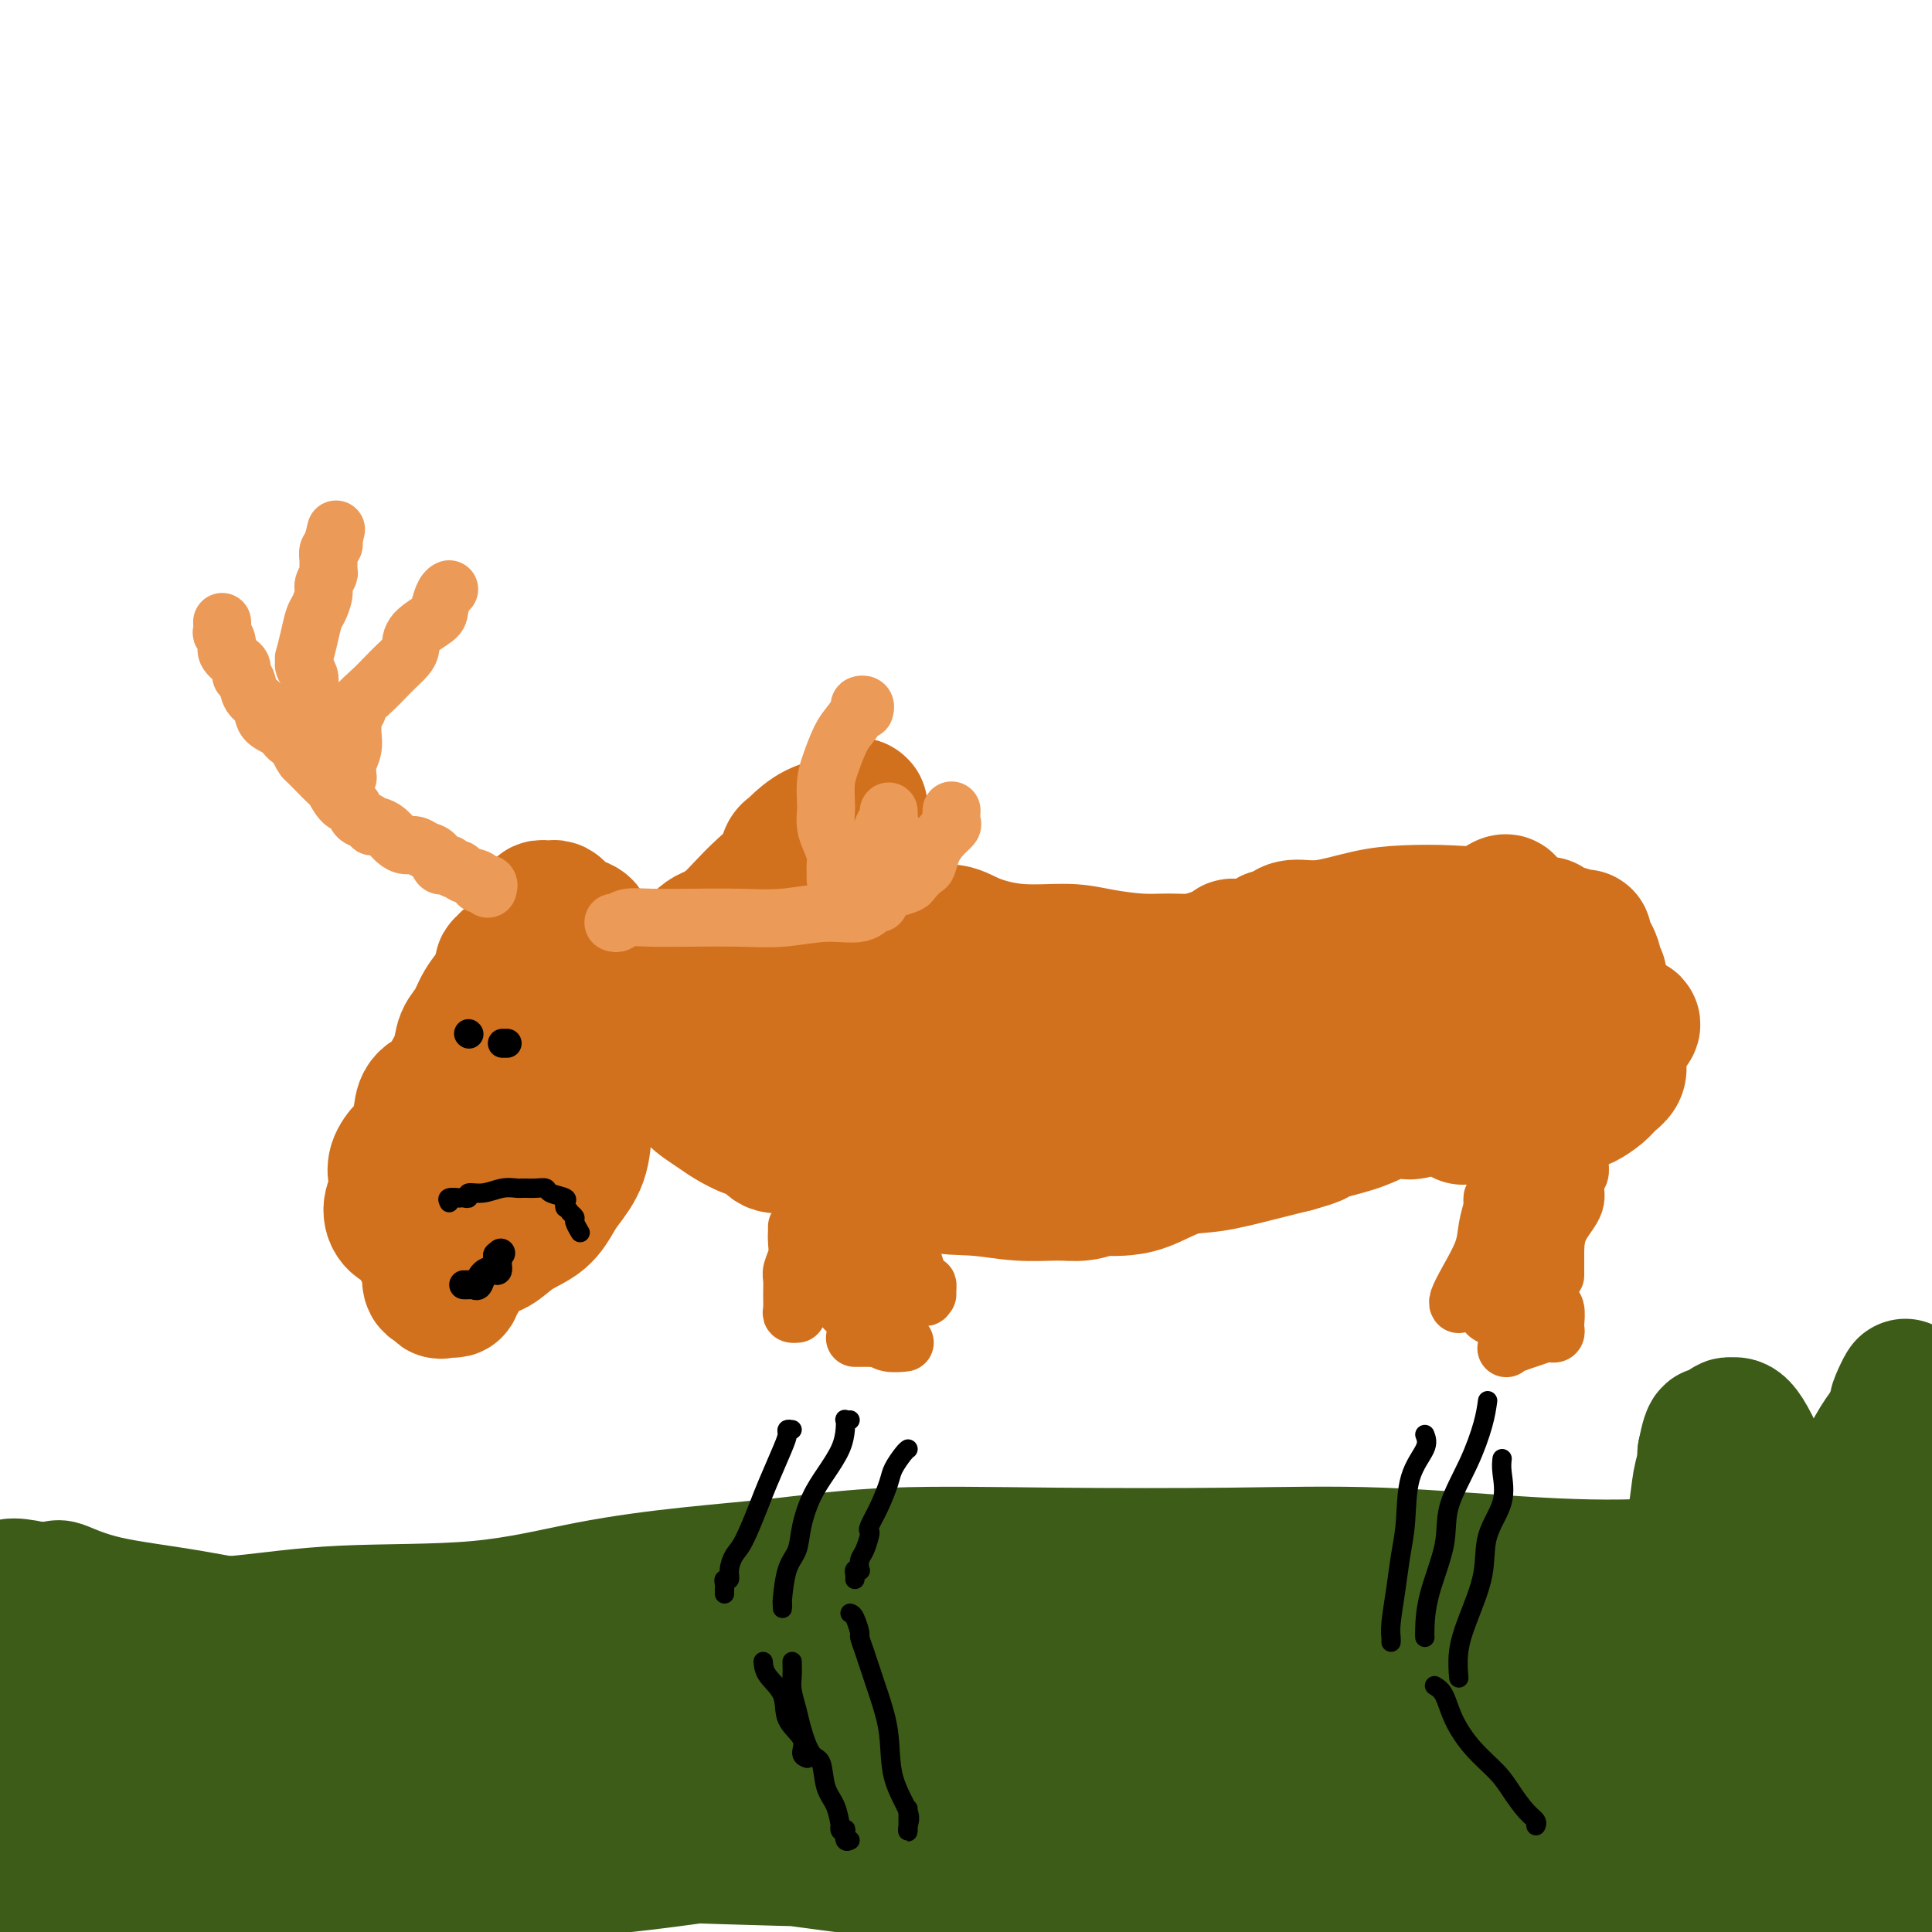<svg viewBox='0 0 400 400' version='1.1' xmlns='http://www.w3.org/2000/svg' xmlns:xlink='http://www.w3.org/1999/xlink'><g fill='none' stroke='rgb(61,92,24)' stroke-width='28' stroke-linecap='round' stroke-linejoin='round'><path d='M11,329c0.475,0.074 0.950,0.149 1,0c0.050,-0.149 -0.324,-0.520 1,0c1.324,0.520 4.347,1.933 9,3c4.653,1.067 10.936,1.790 18,3c7.064,1.210 14.908,2.908 28,4c13.092,1.092 31.433,1.579 47,3c15.567,1.421 28.362,3.776 46,5c17.638,1.224 40.119,1.318 66,1c25.881,-0.318 55.160,-1.047 81,-2c25.840,-0.953 48.240,-2.129 70,-3c21.760,-0.871 42.880,-1.435 64,-2'/><path d='M349,344c6.186,-0.834 12.371,-1.669 0,0c-12.371,1.669 -43.299,5.840 -73,7c-29.701,1.160 -58.174,-0.692 -88,0c-29.826,0.692 -61.005,3.928 -88,5c-26.995,1.072 -49.806,-0.019 -66,0c-16.194,0.019 -25.770,1.148 -32,2c-6.230,0.852 -9.115,1.426 -12,2'/><path d='M17,359c-4.895,-0.312 -9.790,-0.623 0,0c9.790,0.623 34.264,2.181 66,4c31.736,1.819 70.733,3.900 108,6c37.267,2.100 72.803,4.219 104,5c31.197,0.781 58.056,0.223 79,0c20.944,-0.223 35.972,-0.112 51,0'/><path d='M367,369c9.729,0.244 19.458,0.488 0,0c-19.458,-0.488 -68.102,-1.708 -114,-2c-45.898,-0.292 -89.049,0.344 -126,2c-36.951,1.656 -67.700,4.330 -90,6c-22.300,1.670 -36.150,2.335 -50,3'/><path d='M73,372c-10.705,0.009 -21.410,0.017 0,0c21.410,-0.017 74.936,-0.060 119,1c44.064,1.060 78.665,3.224 108,5c29.335,1.776 53.403,3.166 68,4c14.597,0.834 19.723,1.112 22,1c2.277,-0.112 1.706,-0.614 -4,0c-5.706,0.614 -16.548,2.342 -36,3c-19.452,0.658 -47.515,0.244 -79,0c-31.485,-0.244 -66.392,-0.318 -98,-1c-31.608,-0.682 -59.917,-1.971 -82,-3c-22.083,-1.029 -37.940,-1.797 -51,-3c-13.060,-1.203 -23.323,-2.841 -29,-4c-5.677,-1.159 -6.770,-1.840 -7,-2c-0.230,-0.160 0.401,0.202 3,0c2.599,-0.202 7.165,-0.967 22,-1c14.835,-0.033 39.937,0.666 70,4c30.063,3.334 65.086,9.303 100,13c34.914,3.697 69.719,5.122 98,6c28.281,0.878 50.040,1.211 66,1c15.960,-0.211 26.122,-0.965 31,-2c4.878,-1.035 4.472,-2.351 4,-3c-0.472,-0.649 -1.009,-0.630 -7,-2c-5.991,-1.370 -17.435,-4.129 -34,-6c-16.565,-1.871 -38.250,-2.855 -67,-4c-28.750,-1.145 -64.566,-2.450 -92,-1c-27.434,1.450 -46.488,5.657 -68,8c-21.512,2.343 -45.484,2.823 -65,4c-19.516,1.177 -34.576,3.051 -47,4c-12.424,0.949 -22.212,0.975 -32,1'/><path d='M301,396c-2.263,0.269 -4.526,0.539 0,0c4.526,-0.539 15.843,-1.886 25,-3c9.157,-1.114 16.156,-1.995 22,-3c5.844,-1.005 10.533,-2.132 14,-3c3.467,-0.868 5.714,-1.476 7,-2c1.286,-0.524 1.613,-0.965 2,-1c0.387,-0.035 0.835,0.337 2,0c1.165,-0.337 3.047,-1.382 8,-2c4.953,-0.618 12.976,-0.809 21,-1'/><path d='M390,320c1.565,-0.027 3.129,-0.053 0,0c-3.129,0.053 -10.952,0.186 -19,1c-8.048,0.814 -16.322,2.310 -25,3c-8.678,0.690 -17.761,0.576 -28,0c-10.239,-0.576 -21.636,-1.612 -32,-2c-10.364,-0.388 -19.696,-0.126 -31,0c-11.304,0.126 -24.579,0.118 -37,0c-12.421,-0.118 -23.989,-0.347 -33,0c-9.011,0.347 -15.464,1.268 -22,2c-6.536,0.732 -13.153,1.275 -20,2c-6.847,0.725 -13.923,1.633 -21,3c-7.077,1.367 -14.156,3.192 -23,4c-8.844,0.808 -19.452,0.597 -28,1c-8.548,0.403 -15.036,1.419 -21,2c-5.964,0.581 -11.405,0.728 -14,1c-2.595,0.272 -2.344,0.669 -3,0c-0.656,-0.669 -2.220,-2.406 -3,-3c-0.780,-0.594 -0.776,-0.046 -2,0c-1.224,0.046 -3.676,-0.411 -6,-1c-2.324,-0.589 -4.521,-1.311 -7,-2c-2.479,-0.689 -5.239,-1.344 -8,-2'/><path d='M7,329c-5.626,-1.236 -5.190,-0.326 -5,0c0.190,0.326 0.133,0.068 0,0c-0.133,-0.068 -0.341,0.055 0,0c0.341,-0.055 1.232,-0.288 2,0c0.768,0.288 1.414,1.097 2,2c0.586,0.903 1.111,1.900 3,3c1.889,1.100 5.140,2.304 9,4c3.860,1.696 8.327,3.883 14,6c5.673,2.117 12.550,4.164 20,7c7.450,2.836 15.474,6.461 27,10c11.526,3.539 26.556,6.994 40,10c13.444,3.006 25.302,5.565 38,7c12.698,1.435 26.238,1.745 40,2c13.762,0.255 27.748,0.454 39,-1c11.252,-1.454 19.771,-4.559 29,-6c9.229,-1.441 19.169,-1.216 28,-2c8.831,-0.784 16.553,-2.576 23,-4c6.447,-1.424 11.620,-2.479 15,-3c3.380,-0.521 4.966,-0.508 6,-1c1.034,-0.492 1.516,-1.489 2,-2c0.484,-0.511 0.969,-0.537 1,-1c0.031,-0.463 -0.391,-1.364 0,-3c0.391,-1.636 1.596,-4.009 3,-7c1.404,-2.991 3.007,-6.601 4,-11c0.993,-4.399 1.377,-9.588 2,-14c0.623,-4.412 1.487,-8.049 2,-11c0.513,-2.951 0.677,-5.218 1,-7c0.323,-1.782 0.807,-3.081 1,-4c0.193,-0.919 0.097,-1.460 0,-2'/><path d='M353,301c1.274,-6.453 1.457,-3.586 2,-3c0.543,0.586 1.444,-1.110 2,-2c0.556,-0.890 0.768,-0.974 1,-1c0.232,-0.026 0.484,0.007 1,0c0.516,-0.007 1.297,-0.054 3,3c1.703,3.054 4.327,9.210 7,15c2.673,5.790 5.393,11.213 8,18c2.607,6.787 5.101,14.938 7,21c1.899,6.062 3.203,10.036 4,12c0.797,1.964 1.086,1.918 1,2c-0.086,0.082 -0.548,0.293 0,-1c0.548,-1.293 2.104,-4.091 3,-7c0.896,-2.909 1.131,-5.928 1,-11c-0.131,-5.072 -0.629,-12.195 -2,-18c-1.371,-5.805 -3.615,-10.292 -5,-13c-1.385,-2.708 -1.909,-3.638 -2,-4c-0.091,-0.362 0.252,-0.156 0,0c-0.252,0.156 -1.100,0.261 -2,2c-0.900,1.739 -1.853,5.112 -3,9c-1.147,3.888 -2.489,8.291 -4,13c-1.511,4.709 -3.190,9.724 -4,14c-0.810,4.276 -0.752,7.814 -1,10c-0.248,2.186 -0.803,3.021 -1,3c-0.197,-0.021 -0.036,-0.899 0,-1c0.036,-0.101 -0.053,0.575 0,-1c0.053,-1.575 0.250,-5.402 1,-10c0.750,-4.598 2.055,-9.967 4,-16c1.945,-6.033 4.532,-12.731 7,-19c2.468,-6.269 4.818,-12.111 7,-16c2.182,-3.889 4.195,-5.825 5,-7c0.805,-1.175 0.403,-1.587 0,-2'/><path d='M393,291c2.930,-7.101 0.756,-2.854 0,-1c-0.756,1.854 -0.094,1.313 0,2c0.094,0.687 -0.378,2.601 0,5c0.378,2.399 1.608,5.283 2,9c0.392,3.717 -0.053,8.267 -1,13c-0.947,4.733 -2.397,9.648 -4,15c-1.603,5.352 -3.358,11.140 -5,16c-1.642,4.860 -3.171,8.791 -4,11c-0.829,2.209 -0.958,2.697 -1,3c-0.042,0.303 0.003,0.421 0,0c-0.003,-0.421 -0.053,-1.381 0,-2c0.053,-0.619 0.210,-0.898 0,-2c-0.210,-1.102 -0.787,-3.027 -1,-4c-0.213,-0.973 -0.061,-0.992 0,-1c0.061,-0.008 0.030,-0.004 0,0'/></g>
<g fill='none' stroke='rgb(210,113,29)' stroke-width='28' stroke-linecap='round' stroke-linejoin='round'><path d='M105,199c0.116,0.474 0.231,0.948 0,1c-0.231,0.052 -0.810,-0.317 -1,0c-0.190,0.317 0.009,1.319 0,2c-0.009,0.681 -0.225,1.042 -1,2c-0.775,0.958 -2.109,2.514 -3,4c-0.891,1.486 -1.340,2.902 -2,4c-0.660,1.098 -1.532,1.878 -2,3c-0.468,1.122 -0.531,2.585 -1,4c-0.469,1.415 -1.343,2.781 -2,4c-0.657,1.219 -1.096,2.289 -2,3c-0.904,0.711 -2.274,1.061 -3,2c-0.726,0.939 -0.808,2.467 -1,4c-0.192,1.533 -0.495,3.071 -1,4c-0.505,0.929 -1.211,1.249 -2,2c-0.789,0.751 -1.660,1.934 -2,3c-0.340,1.066 -0.147,2.013 0,3c0.147,0.987 0.250,2.012 0,3c-0.250,0.988 -0.853,1.939 -1,3c-0.147,1.061 0.162,2.232 1,3c0.838,0.768 2.205,1.134 3,2c0.795,0.866 1.017,2.232 2,3c0.983,0.768 2.727,0.936 4,1c1.273,0.064 2.075,0.022 3,0c0.925,-0.022 1.973,-0.024 3,0c1.027,0.024 2.033,0.074 3,0c0.967,-0.074 1.896,-0.273 3,-1c1.104,-0.727 2.383,-1.984 4,-3c1.617,-1.016 3.571,-1.792 5,-3c1.429,-1.208 2.331,-2.850 3,-4c0.669,-1.150 1.103,-1.810 2,-3c0.897,-1.190 2.256,-2.912 3,-5c0.744,-2.088 0.872,-4.544 1,-7'/><path d='M121,233c1.155,-3.153 1.041,-3.537 1,-4c-0.041,-0.463 -0.011,-1.007 0,-2c0.011,-0.993 0.003,-2.436 0,-3c-0.003,-0.564 -0.001,-0.249 0,-1c0.001,-0.751 0.000,-2.569 0,-4c-0.000,-1.431 0.000,-2.477 0,-4c-0.000,-1.523 -0.000,-3.525 0,-5c0.000,-1.475 0.001,-2.423 0,-3c-0.001,-0.577 -0.003,-0.781 0,-1c0.003,-0.219 0.012,-0.451 0,-1c-0.012,-0.549 -0.045,-1.415 0,-2c0.045,-0.585 0.169,-0.889 0,-1c-0.169,-0.111 -0.630,-0.028 -1,0c-0.370,0.028 -0.649,0.000 -1,0c-0.351,-0.000 -0.775,0.026 -1,0c-0.225,-0.026 -0.252,-0.106 -1,0c-0.748,0.106 -2.217,0.397 -3,1c-0.783,0.603 -0.881,1.519 -1,2c-0.119,0.481 -0.257,0.527 -1,1c-0.743,0.473 -2.089,1.372 -3,2c-0.911,0.628 -1.388,0.984 -2,2c-0.612,1.016 -1.361,2.693 -2,4c-0.639,1.307 -1.168,2.246 -2,4c-0.832,1.754 -1.966,4.324 -3,6c-1.034,1.676 -1.969,2.457 -3,4c-1.031,1.543 -2.157,3.847 -3,6c-0.843,2.153 -1.403,4.154 -2,6c-0.597,1.846 -1.232,3.536 -2,6c-0.768,2.464 -1.668,5.702 -2,8c-0.332,2.298 -0.095,3.657 0,5c0.095,1.343 0.047,2.672 0,4'/><path d='M89,263c-0.462,4.818 1.383,2.364 2,2c0.617,-0.364 0.007,1.363 0,2c-0.007,0.637 0.590,0.182 1,0c0.410,-0.182 0.634,-0.093 1,0c0.366,0.093 0.875,0.191 1,0c0.125,-0.191 -0.133,-0.671 0,-1c0.133,-0.329 0.659,-0.507 1,-1c0.341,-0.493 0.498,-1.302 1,-3c0.502,-1.698 1.348,-4.285 2,-7c0.652,-2.715 1.111,-5.557 2,-9c0.889,-3.443 2.209,-7.485 3,-11c0.791,-3.515 1.053,-6.501 1,-9c-0.053,-2.499 -0.421,-4.511 0,-6c0.421,-1.489 1.630,-2.455 2,-3c0.370,-0.545 -0.098,-0.670 0,-1c0.098,-0.330 0.762,-0.867 1,-1c0.238,-0.133 0.050,0.136 0,0c-0.050,-0.136 0.039,-0.677 0,-1c-0.039,-0.323 -0.206,-0.427 0,-1c0.206,-0.573 0.786,-1.616 1,-2c0.214,-0.384 0.061,-0.110 0,0c-0.061,0.110 -0.031,0.055 0,0'/><path d='M116,199c-0.127,-0.422 -0.254,-0.844 0,-1c0.254,-0.156 0.890,-0.045 1,0c0.110,0.045 -0.307,0.026 0,0c0.307,-0.026 1.336,-0.058 2,0c0.664,0.058 0.962,0.206 1,0c0.038,-0.206 -0.186,-0.767 0,-1c0.186,-0.233 0.781,-0.139 1,0c0.219,0.139 0.060,0.321 0,0c-0.060,-0.321 -0.022,-1.147 0,-2c0.022,-0.853 0.027,-1.734 0,-2c-0.027,-0.266 -0.087,0.084 0,0c0.087,-0.084 0.322,-0.601 0,-1c-0.322,-0.399 -1.199,-0.681 -2,-1c-0.801,-0.319 -1.525,-0.674 -2,-1c-0.475,-0.326 -0.700,-0.623 -1,-1c-0.300,-0.377 -0.673,-0.834 -1,-1c-0.327,-0.166 -0.607,-0.042 -1,0c-0.393,0.042 -0.899,0.001 -1,0c-0.101,-0.001 0.204,0.038 0,0c-0.204,-0.038 -0.915,-0.154 -1,0c-0.085,0.154 0.458,0.577 1,1'/><path d='M113,189c-1.326,-0.435 -0.643,-0.022 0,0c0.643,0.022 1.244,-0.348 2,0c0.756,0.348 1.667,1.414 2,2c0.333,0.586 0.089,0.693 0,1c-0.089,0.307 -0.024,0.813 0,1c0.024,0.187 0.007,0.053 0,0c-0.007,-0.053 -0.003,-0.027 0,0'/><path d='M136,198c0.357,0.027 0.713,0.054 1,0c0.287,-0.054 0.504,-0.188 1,0c0.496,0.188 1.270,0.698 2,1c0.730,0.302 1.417,0.396 2,1c0.583,0.604 1.063,1.717 2,2c0.937,0.283 2.331,-0.264 4,0c1.669,0.264 3.612,1.339 5,2c1.388,0.661 2.222,0.909 3,1c0.778,0.091 1.501,0.024 2,0c0.499,-0.024 0.773,-0.007 1,0c0.227,0.007 0.407,0.002 1,0c0.593,-0.002 1.598,-0.001 2,0c0.402,0.001 0.201,0.000 0,0'/><path d='M162,205c4.354,1.079 2.238,0.275 2,0c-0.238,-0.275 1.400,-0.022 2,0c0.600,0.022 0.162,-0.186 0,0c-0.162,0.186 -0.046,0.768 0,1c0.046,0.232 0.023,0.116 0,0'/><path d='M144,197c0.050,0.058 0.099,0.115 0,0c-0.099,-0.115 -0.348,-0.403 0,-1c0.348,-0.597 1.292,-1.503 2,-2c0.708,-0.497 1.181,-0.587 2,-1c0.819,-0.413 1.984,-1.151 3,-2c1.016,-0.849 1.884,-1.811 3,-3c1.116,-1.189 2.482,-2.607 4,-4c1.518,-1.393 3.188,-2.762 4,-4c0.812,-1.238 0.766,-2.347 1,-3c0.234,-0.653 0.749,-0.852 1,-1c0.251,-0.148 0.239,-0.246 1,-1c0.761,-0.754 2.295,-2.164 4,-3c1.705,-0.836 3.582,-1.098 5,-2c1.418,-0.902 2.379,-2.444 3,-3c0.621,-0.556 0.903,-0.124 1,0c0.097,0.124 0.011,-0.059 0,0c-0.011,0.059 0.054,0.359 0,1c-0.054,0.641 -0.227,1.624 0,3c0.227,1.376 0.854,3.146 1,5c0.146,1.854 -0.190,3.792 0,6c0.190,2.208 0.907,4.685 2,6c1.093,1.315 2.564,1.470 3,2c0.436,0.530 -0.161,1.437 0,2c0.161,0.563 1.081,0.781 2,1'/><path d='M186,193c0.931,0.774 0.760,0.210 1,0c0.240,-0.210 0.891,-0.067 1,0c0.109,0.067 -0.324,0.057 0,0c0.324,-0.057 1.407,-0.159 2,0c0.593,0.159 0.698,0.581 1,1c0.302,0.419 0.801,0.834 1,1c0.199,0.166 0.100,0.083 0,0'/><path d='M181,186c-0.090,0.409 -0.180,0.817 0,1c0.180,0.183 0.629,0.140 1,0c0.371,-0.140 0.664,-0.378 1,0c0.336,0.378 0.714,1.371 1,2c0.286,0.629 0.480,0.894 1,1c0.520,0.106 1.367,0.051 2,0c0.633,-0.051 1.054,-0.099 1,0c-0.054,0.099 -0.581,0.346 0,1c0.581,0.654 2.272,1.716 4,2c1.728,0.284 3.494,-0.208 5,0c1.506,0.208 2.751,1.117 5,2c2.249,0.883 5.503,1.739 9,2c3.497,0.261 7.236,-0.073 10,0c2.764,0.073 4.553,0.553 7,1c2.447,0.447 5.553,0.862 8,1c2.447,0.138 4.234,-0.002 6,0c1.766,0.002 3.511,0.145 5,0c1.489,-0.145 2.724,-0.579 4,-1c1.276,-0.421 2.594,-0.831 3,-1c0.406,-0.169 -0.099,-0.098 0,0c0.099,0.098 0.801,0.224 1,0c0.199,-0.224 -0.107,-0.798 0,-1c0.107,-0.202 0.627,-0.034 1,0c0.373,0.034 0.601,-0.068 1,0c0.399,0.068 0.971,0.305 2,0c1.029,-0.305 2.514,-1.153 4,-2'/><path d='M263,194c3.099,-0.932 2.845,-0.761 3,-1c0.155,-0.239 0.717,-0.888 2,-1c1.283,-0.112 3.287,0.312 6,0c2.713,-0.312 6.135,-1.359 9,-2c2.865,-0.641 5.174,-0.877 8,-1c2.826,-0.123 6.168,-0.135 9,0c2.832,0.135 5.153,0.417 7,0c1.847,-0.417 3.220,-1.534 4,-2c0.780,-0.466 0.969,-0.282 1,0c0.031,0.282 -0.095,0.663 0,1c0.095,0.337 0.410,0.629 0,1c-0.410,0.371 -1.546,0.820 -2,1c-0.454,0.180 -0.227,0.090 0,0'/><path d='M151,214c-0.593,0.362 -1.185,0.724 0,1c1.185,0.276 4.149,0.467 6,1c1.851,0.533 2.589,1.409 5,2c2.411,0.591 6.494,0.899 11,1c4.506,0.101 9.435,-0.004 16,0c6.565,0.004 14.767,0.117 23,0c8.233,-0.117 16.498,-0.462 26,-1c9.502,-0.538 20.241,-1.267 29,-2c8.759,-0.733 15.539,-1.468 24,-2c8.461,-0.532 18.603,-0.860 26,-1c7.397,-0.140 12.050,-0.093 15,0c2.950,0.093 4.197,0.230 5,0c0.803,-0.230 1.161,-0.827 1,-1c-0.161,-0.173 -0.840,0.078 -1,0c-0.160,-0.078 0.199,-0.484 -2,0c-2.199,0.484 -6.955,1.859 -12,3c-5.045,1.141 -10.379,2.050 -16,3c-5.621,0.950 -11.528,1.942 -16,3c-4.472,1.058 -7.508,2.180 -12,3c-4.492,0.820 -10.440,1.336 -15,2c-4.560,0.664 -7.731,1.475 -12,2c-4.269,0.525 -9.634,0.762 -15,1'/><path d='M237,229c-17.975,2.415 -12.912,0.451 -13,0c-0.088,-0.451 -5.328,0.611 -9,1c-3.672,0.389 -5.775,0.105 -9,0c-3.225,-0.105 -7.570,-0.032 -10,0c-2.430,0.032 -2.945,0.023 -4,0c-1.055,-0.023 -2.650,-0.058 -4,0c-1.350,0.058 -2.454,0.210 -4,0c-1.546,-0.210 -3.533,-0.781 -5,-1c-1.467,-0.219 -2.415,-0.086 -3,0c-0.585,0.086 -0.806,0.124 -2,0c-1.194,-0.124 -3.360,-0.412 -5,-1c-1.640,-0.588 -2.753,-1.478 -4,-2c-1.247,-0.522 -2.627,-0.676 -4,-1c-1.373,-0.324 -2.738,-0.819 -4,-1c-1.262,-0.181 -2.422,-0.048 -3,0c-0.578,0.048 -0.575,0.013 -1,0c-0.425,-0.013 -1.280,-0.003 -2,0c-0.720,0.003 -1.306,-0.000 -2,0c-0.694,0.000 -1.495,0.004 -2,0c-0.505,-0.004 -0.714,-0.015 -1,0c-0.286,0.015 -0.648,0.057 -1,0c-0.352,-0.057 -0.692,-0.211 -1,0c-0.308,0.211 -0.583,0.788 -1,1c-0.417,0.212 -0.976,0.061 -1,0c-0.024,-0.061 0.488,-0.030 1,0'/><path d='M143,225c-1.883,0.363 0.408,0.770 1,1c0.592,0.230 -0.515,0.284 0,1c0.515,0.716 2.651,2.094 4,3c1.349,0.906 1.912,1.339 3,2c1.088,0.661 2.703,1.550 4,2c1.297,0.450 2.278,0.462 3,1c0.722,0.538 1.187,1.602 2,2c0.813,0.398 1.974,0.131 3,0c1.026,-0.131 1.916,-0.126 3,0c1.084,0.126 2.362,0.372 4,1c1.638,0.628 3.635,1.636 6,2c2.365,0.364 5.097,0.083 8,1c2.903,0.917 5.977,3.031 9,4c3.023,0.969 5.997,0.792 9,1c3.003,0.208 6.037,0.802 9,1c2.963,0.198 5.856,0.001 8,0c2.144,-0.001 3.540,0.195 5,0c1.460,-0.195 2.983,-0.781 4,-1c1.017,-0.219 1.528,-0.071 2,0c0.472,0.071 0.907,0.066 2,0c1.093,-0.066 2.845,-0.192 5,-1c2.155,-0.808 4.712,-2.299 7,-3c2.288,-0.701 4.308,-0.612 7,-1c2.692,-0.388 6.055,-1.254 9,-2c2.945,-0.746 5.473,-1.373 8,-2'/><path d='M268,237c6.346,-1.752 4.210,-1.632 5,-2c0.790,-0.368 4.506,-1.223 7,-2c2.494,-0.777 3.767,-1.474 5,-2c1.233,-0.526 2.427,-0.880 3,-1c0.573,-0.120 0.525,-0.006 1,0c0.475,0.006 1.472,-0.096 2,0c0.528,0.096 0.587,0.390 2,0c1.413,-0.390 4.181,-1.465 6,-2c1.819,-0.535 2.691,-0.532 4,-1c1.309,-0.468 3.056,-1.408 5,-2c1.944,-0.592 4.087,-0.835 5,-1c0.913,-0.165 0.597,-0.250 1,-1c0.403,-0.750 1.524,-2.164 2,-3c0.476,-0.836 0.307,-1.095 1,-2c0.693,-0.905 2.248,-2.456 3,-4c0.752,-1.544 0.700,-3.082 1,-5c0.300,-1.918 0.952,-4.216 1,-6c0.048,-1.784 -0.509,-3.055 -1,-4c-0.491,-0.945 -0.917,-1.563 -1,-2c-0.083,-0.437 0.177,-0.692 0,-1c-0.177,-0.308 -0.790,-0.670 -1,-1c-0.210,-0.330 -0.018,-0.627 0,-1c0.018,-0.373 -0.138,-0.821 0,-1c0.138,-0.179 0.569,-0.090 1,0'/><path d='M320,193c0.165,-3.232 0.578,-0.813 1,0c0.422,0.813 0.853,0.021 2,0c1.147,-0.021 3.010,0.729 4,1c0.990,0.271 1.106,0.061 1,0c-0.106,-0.061 -0.435,0.025 0,1c0.435,0.975 1.633,2.838 2,4c0.367,1.162 -0.099,1.622 0,2c0.099,0.378 0.761,0.674 1,1c0.239,0.326 0.054,0.681 0,1c-0.054,0.319 0.023,0.603 0,1c-0.023,0.397 -0.146,0.908 0,2c0.146,1.092 0.560,2.766 1,4c0.440,1.234 0.906,2.030 1,3c0.094,0.970 -0.185,2.116 0,3c0.185,0.884 0.834,1.507 1,2c0.166,0.493 -0.150,0.856 0,1c0.150,0.144 0.766,0.069 1,0c0.234,-0.069 0.086,-0.132 0,0c-0.086,0.132 -0.110,0.460 0,1c0.110,0.540 0.356,1.294 0,2c-0.356,0.706 -1.312,1.364 -2,2c-0.688,0.636 -1.108,1.248 -2,2c-0.892,0.752 -2.255,1.643 -3,2c-0.745,0.357 -0.873,0.178 -1,0'/><path d='M327,228c-1.788,1.171 -2.257,1.098 -3,1c-0.743,-0.098 -1.760,-0.223 -2,0c-0.240,0.223 0.298,0.792 0,1c-0.298,0.208 -1.430,0.056 -2,0c-0.570,-0.056 -0.576,-0.015 -1,0c-0.424,0.015 -1.265,0.004 -2,0c-0.735,-0.004 -1.362,-0.001 -2,0c-0.638,0.001 -1.285,0.000 -2,0c-0.715,-0.000 -1.497,0.000 -2,0c-0.503,-0.000 -0.727,-0.001 -1,0c-0.273,0.001 -0.593,0.004 -1,0c-0.407,-0.004 -0.899,-0.015 -1,0c-0.101,0.015 0.189,0.056 0,0c-0.189,-0.056 -0.859,-0.207 -1,0c-0.141,0.207 0.245,0.774 0,1c-0.245,0.226 -1.123,0.113 -2,0'/><path d='M305,231c-3.667,0.500 -1.833,0.250 0,0'/></g>
<g fill='none' stroke='rgb(236,154,87)' stroke-width='12' stroke-linecap='round' stroke-linejoin='round'><path d='M101,184c0.123,-0.424 0.246,-0.849 0,-1c-0.246,-0.151 -0.861,-0.029 -1,0c-0.139,0.029 0.198,-0.035 0,0c-0.198,0.035 -0.932,0.168 -1,0c-0.068,-0.168 0.529,-0.637 0,-1c-0.529,-0.363 -2.183,-0.620 -3,-1c-0.817,-0.380 -0.796,-0.885 -1,-1c-0.204,-0.115 -0.631,0.158 -1,0c-0.369,-0.158 -0.679,-0.749 -1,-1c-0.321,-0.251 -0.652,-0.162 -1,0c-0.348,0.162 -0.712,0.398 -1,0c-0.288,-0.398 -0.500,-1.429 -1,-2c-0.500,-0.571 -1.289,-0.681 -2,-1c-0.711,-0.319 -1.346,-0.846 -2,-1c-0.654,-0.154 -1.328,0.063 -2,0c-0.672,-0.063 -1.342,-0.408 -2,-1c-0.658,-0.592 -1.302,-1.430 -2,-2c-0.698,-0.570 -1.448,-0.873 -2,-1c-0.552,-0.127 -0.907,-0.080 -1,0c-0.093,0.080 0.075,0.192 0,0c-0.075,-0.192 -0.391,-0.689 -1,-1c-0.609,-0.311 -1.509,-0.434 -2,-1c-0.491,-0.566 -0.572,-1.573 -1,-2c-0.428,-0.427 -1.203,-0.275 -2,-1c-0.797,-0.725 -1.616,-2.328 -2,-3c-0.384,-0.672 -0.334,-0.412 -1,-1c-0.666,-0.588 -2.047,-2.025 -3,-3c-0.953,-0.975 -1.476,-1.487 -2,-2'/><path d='M63,157c-1.827,-2.502 -0.894,-2.757 -1,-3c-0.106,-0.243 -1.251,-0.472 -2,-1c-0.749,-0.528 -1.104,-1.353 -2,-2c-0.896,-0.647 -2.335,-1.115 -3,-2c-0.665,-0.885 -0.557,-2.188 -1,-3c-0.443,-0.812 -1.439,-1.135 -2,-2c-0.561,-0.865 -0.688,-2.272 -1,-3c-0.312,-0.728 -0.809,-0.775 -1,-1c-0.191,-0.225 -0.074,-0.626 0,-1c0.074,-0.374 0.107,-0.721 0,-1c-0.107,-0.279 -0.354,-0.489 -1,-1c-0.646,-0.511 -1.690,-1.321 -2,-2c-0.310,-0.679 0.113,-1.226 0,-2c-0.113,-0.774 -0.762,-1.774 -1,-2c-0.238,-0.226 -0.064,0.324 0,0c0.064,-0.324 0.018,-1.521 0,-2c-0.018,-0.479 -0.009,-0.239 0,0'/><path d='M70,159c0.017,-0.433 0.034,-0.865 0,-1c-0.034,-0.135 -0.118,0.028 0,0c0.118,-0.028 0.439,-0.248 0,-1c-0.439,-0.752 -1.637,-2.035 -2,-3c-0.363,-0.965 0.110,-1.610 0,-2c-0.110,-0.390 -0.804,-0.523 -1,-1c-0.196,-0.477 0.105,-1.297 0,-2c-0.105,-0.703 -0.616,-1.290 -1,-2c-0.384,-0.710 -0.643,-1.542 -1,-2c-0.357,-0.458 -0.814,-0.542 -1,-1c-0.186,-0.458 -0.102,-1.290 0,-2c0.102,-0.710 0.223,-1.297 0,-2c-0.223,-0.703 -0.789,-1.520 -1,-2c-0.211,-0.480 -0.068,-0.622 0,-1c0.068,-0.378 0.059,-0.992 0,-1c-0.059,-0.008 -0.170,0.591 0,0c0.170,-0.591 0.619,-2.370 1,-4c0.381,-1.630 0.694,-3.109 1,-4c0.306,-0.891 0.604,-1.194 1,-2c0.396,-0.806 0.891,-2.117 1,-3c0.109,-0.883 -0.168,-1.340 0,-2c0.168,-0.660 0.781,-1.525 1,-2c0.219,-0.475 0.045,-0.561 0,-1c-0.045,-0.439 0.040,-1.231 0,-2c-0.040,-0.769 -0.203,-1.515 0,-2c0.203,-0.485 0.772,-0.710 1,-1c0.228,-0.290 0.114,-0.645 0,-1'/><path d='M69,112c1.000,-4.167 0.500,-2.083 0,0'/><path d='M72,161c-0.113,-1.004 -0.226,-2.008 0,-3c0.226,-0.992 0.791,-1.972 1,-3c0.209,-1.028 0.060,-2.103 0,-3c-0.060,-0.897 -0.033,-1.615 0,-2c0.033,-0.385 0.070,-0.438 0,-1c-0.070,-0.562 -0.247,-1.635 0,-2c0.247,-0.365 0.920,-0.023 1,0c0.080,0.023 -0.431,-0.273 0,-1c0.431,-0.727 1.804,-1.885 3,-3c1.196,-1.115 2.215,-2.188 3,-3c0.785,-0.812 1.335,-1.362 2,-2c0.665,-0.638 1.445,-1.363 2,-2c0.555,-0.637 0.883,-1.186 1,-2c0.117,-0.814 0.021,-1.892 1,-3c0.979,-1.108 3.033,-2.244 4,-3c0.967,-0.756 0.847,-1.130 1,-2c0.153,-0.870 0.580,-2.234 1,-3c0.420,-0.766 0.834,-0.933 1,-1c0.166,-0.067 0.083,-0.033 0,0'/><path d='M127,191c0.301,0.113 0.601,0.226 1,0c0.399,-0.226 0.896,-0.791 2,-1c1.104,-0.209 2.813,-0.060 5,0c2.187,0.060 4.851,0.032 8,0c3.149,-0.032 6.784,-0.069 10,0c3.216,0.069 6.014,0.244 9,0c2.986,-0.244 6.160,-0.905 9,-1c2.840,-0.095 5.347,0.378 7,0c1.653,-0.378 2.451,-1.607 3,-2c0.549,-0.393 0.848,0.049 1,0c0.152,-0.049 0.158,-0.589 0,-1c-0.158,-0.411 -0.481,-0.692 0,-1c0.481,-0.308 1.764,-0.644 3,-1c1.236,-0.356 2.425,-0.731 3,-1c0.575,-0.269 0.538,-0.432 1,-1c0.462,-0.568 1.424,-1.543 2,-2c0.576,-0.457 0.767,-0.397 1,-1c0.233,-0.603 0.507,-1.868 1,-3c0.493,-1.132 1.204,-2.132 2,-3c0.796,-0.868 1.677,-1.604 2,-2c0.323,-0.396 0.087,-0.453 0,-1c-0.087,-0.547 -0.025,-1.585 0,-2c0.025,-0.415 0.012,-0.208 0,0'/><path d='M173,182c-0.002,-0.329 -0.003,-0.657 0,-1c0.003,-0.343 0.011,-0.699 0,-1c-0.011,-0.301 -0.042,-0.546 0,-1c0.042,-0.454 0.155,-1.117 0,-2c-0.155,-0.883 -0.578,-1.986 -1,-3c-0.422,-1.014 -0.843,-1.939 -1,-3c-0.157,-1.061 -0.050,-2.259 0,-3c0.050,-0.741 0.043,-1.026 0,-2c-0.043,-0.974 -0.123,-2.635 0,-4c0.123,-1.365 0.449,-2.432 1,-4c0.551,-1.568 1.328,-3.637 2,-5c0.672,-1.363 1.238,-2.022 2,-3c0.762,-0.978 1.721,-2.276 2,-3c0.279,-0.724 -0.121,-0.875 0,-1c0.121,-0.125 0.763,-0.226 1,0c0.237,0.226 0.068,0.779 0,1c-0.068,0.221 -0.034,0.111 0,0'/><path d='M180,177c-0.111,-0.022 -0.222,-0.045 0,0c0.222,0.045 0.778,0.156 1,0c0.222,-0.156 0.111,-0.579 0,-1c-0.111,-0.421 -0.223,-0.841 0,-1c0.223,-0.159 0.782,-0.056 1,0c0.218,0.056 0.097,0.065 0,0c-0.097,-0.065 -0.170,-0.203 0,-1c0.170,-0.797 0.581,-2.252 1,-3c0.419,-0.748 0.844,-0.789 1,-1c0.156,-0.211 0.042,-0.593 0,-1c-0.042,-0.407 -0.011,-0.840 0,-1c0.011,-0.160 0.003,-0.046 0,0c-0.003,0.046 -0.002,0.023 0,0'/><path d='M187,175c0.423,0.030 0.845,0.060 1,0c0.155,-0.060 0.042,-0.208 0,0c-0.042,0.208 -0.012,0.774 0,1c0.012,0.226 0.006,0.113 0,0'/></g>
<g fill='none' stroke='rgb(0,0,0)' stroke-width='6' stroke-linecap='round' stroke-linejoin='round'><path d='M97,214c0.000,0.000 0.100,0.100 0.1,0.1'/><path d='M104,216c0.417,0.000 0.833,0.000 1,0c0.167,0.000 0.083,0.000 0,0'/><path d='M96,266c0.335,0.014 0.671,0.028 1,0c0.329,-0.028 0.652,-0.098 1,0c0.348,0.098 0.720,0.363 1,0c0.280,-0.363 0.467,-1.354 1,-2c0.533,-0.646 1.411,-0.947 2,-1c0.589,-0.053 0.890,0.140 1,0c0.110,-0.140 0.030,-0.615 0,-1c-0.030,-0.385 -0.008,-0.682 0,-1c0.008,-0.318 0.004,-0.659 0,-1'/><path d='M103,260c1.167,-1.000 0.583,-0.500 0,0'/></g>
<g fill='none' stroke='rgb(210,113,29)' stroke-width='12' stroke-linecap='round' stroke-linejoin='round'><path d='M172,254c-0.081,0.469 -0.161,0.938 0,1c0.161,0.062 0.565,-0.282 1,0c0.435,0.282 0.901,1.191 1,2c0.099,0.809 -0.169,1.517 0,2c0.169,0.483 0.776,0.739 1,2c0.224,1.261 0.064,3.525 0,5c-0.064,1.475 -0.032,2.161 0,3c0.032,0.839 0.065,1.830 0,2c-0.065,0.170 -0.229,-0.483 0,-1c0.229,-0.517 0.850,-0.899 1,-2c0.150,-1.101 -0.170,-2.922 0,-4c0.170,-1.078 0.829,-1.413 1,-2c0.171,-0.587 -0.146,-1.427 0,-2c0.146,-0.573 0.756,-0.878 1,-1c0.244,-0.122 0.122,-0.061 0,0'/><path d='M178,259c0.933,-0.711 1.766,2.510 2,4c0.234,1.490 -0.130,1.249 0,2c0.130,0.751 0.753,2.493 1,3c0.247,0.507 0.119,-0.221 0,0c-0.119,0.221 -0.229,1.390 0,2c0.229,0.610 0.797,0.663 1,1c0.203,0.337 0.042,0.960 0,1c-0.042,0.040 0.034,-0.504 0,-1c-0.034,-0.496 -0.178,-0.946 0,-2c0.178,-1.054 0.678,-2.712 1,-4c0.322,-1.288 0.465,-2.206 1,-3c0.535,-0.794 1.463,-1.464 2,-2c0.537,-0.536 0.682,-0.938 1,-1c0.318,-0.062 0.807,0.216 1,0c0.193,-0.216 0.089,-0.926 0,-1c-0.089,-0.074 -0.164,0.488 0,1c0.164,0.512 0.566,0.974 1,2c0.434,1.026 0.900,2.615 1,4c0.100,1.385 -0.165,2.565 0,3c0.165,0.435 0.762,0.124 1,0c0.238,-0.124 0.119,-0.062 0,0'/><path d='M191,268c0.691,1.393 0.917,-0.124 1,-1c0.083,-0.876 0.022,-1.110 0,-1c-0.022,0.110 -0.006,0.566 0,1c0.006,0.434 0.002,0.848 0,1c-0.002,0.152 -0.000,0.044 0,0c0.000,-0.044 0.000,-0.022 0,0'/><path d='M327,241c-0.036,-0.190 -0.073,-0.380 0,0c0.073,0.380 0.254,1.329 0,2c-0.254,0.671 -0.944,1.066 -1,2c-0.056,0.934 0.521,2.409 0,4c-0.521,1.591 -2.140,3.297 -3,5c-0.860,1.703 -0.963,3.401 -1,5c-0.037,1.599 -0.010,3.097 0,4c0.010,0.903 0.003,1.211 0,1c-0.003,-0.211 -0.001,-0.942 0,-1c0.001,-0.058 -0.000,0.557 0,0c0.000,-0.557 0.001,-2.287 0,-4c-0.001,-1.713 -0.003,-3.410 0,-5c0.003,-1.590 0.012,-3.075 0,-4c-0.012,-0.925 -0.045,-1.292 0,-2c0.045,-0.708 0.167,-1.757 0,-2c-0.167,-0.243 -0.622,0.319 -1,0c-0.378,-0.319 -0.679,-1.520 -1,-2c-0.321,-0.480 -0.660,-0.240 -1,0'/><path d='M319,244c-0.642,-0.515 -0.746,-0.802 -1,0c-0.254,0.802 -0.656,2.695 -1,4c-0.344,1.305 -0.628,2.023 -1,3c-0.372,0.977 -0.832,2.213 -1,3c-0.168,0.787 -0.045,1.124 0,1c0.045,-0.124 0.012,-0.709 0,-1c-0.012,-0.291 -0.002,-0.287 0,-1c0.002,-0.713 -0.003,-2.141 0,-3c0.003,-0.859 0.015,-1.147 0,-1c-0.015,0.147 -0.057,0.728 0,1c0.057,0.272 0.211,0.233 0,1c-0.211,0.767 -0.789,2.340 -1,4c-0.211,1.660 -0.057,3.409 0,4c0.057,0.591 0.016,0.026 0,0c-0.016,-0.026 -0.008,0.487 0,1'/><path d='M314,260c-0.823,2.262 -0.379,-0.084 0,-1c0.379,-0.916 0.694,-0.404 1,-1c0.306,-0.596 0.604,-2.301 1,-3c0.396,-0.699 0.890,-0.393 1,-1c0.110,-0.607 -0.166,-2.129 0,-3c0.166,-0.871 0.773,-1.092 1,-1c0.227,0.092 0.075,0.498 0,1c-0.075,0.502 -0.073,1.101 0,2c0.073,0.899 0.216,2.098 0,3c-0.216,0.902 -0.790,1.506 -1,2c-0.210,0.494 -0.056,0.876 0,1c0.056,0.124 0.015,-0.011 0,0c-0.015,0.011 -0.004,0.168 0,0c0.004,-0.168 0.001,-0.661 0,-1c-0.001,-0.339 -0.000,-0.526 0,-1c0.000,-0.474 0.000,-1.237 0,-2'/><path d='M317,255c0.047,-0.778 0.165,-0.723 0,0c-0.165,0.723 -0.614,2.114 -1,3c-0.386,0.886 -0.708,1.268 -1,2c-0.292,0.732 -0.554,1.815 -1,3c-0.446,1.185 -1.077,2.474 -1,3c0.077,0.526 0.861,0.291 1,0c0.139,-0.291 -0.369,-0.636 0,-1c0.369,-0.364 1.614,-0.747 2,-1c0.386,-0.253 -0.088,-0.376 0,-1c0.088,-0.624 0.740,-1.750 1,-2c0.260,-0.250 0.130,0.375 0,1'/><path d='M317,262c0.666,-0.562 0.332,0.031 0,1c-0.332,0.969 -0.662,2.312 -1,3c-0.338,0.688 -0.683,0.719 -1,1c-0.317,0.281 -0.606,0.810 -1,0c-0.394,-0.810 -0.893,-2.959 -1,-4c-0.107,-1.041 0.179,-0.975 0,-1c-0.179,-0.025 -0.821,-0.143 -1,0c-0.179,0.143 0.105,0.546 0,1c-0.105,0.454 -0.600,0.959 -1,2c-0.400,1.041 -0.705,2.619 -1,4c-0.295,1.381 -0.579,2.564 -1,3c-0.421,0.436 -0.977,0.125 -1,0c-0.023,-0.125 0.489,-0.062 1,0'/><path d='M309,272c-0.487,1.022 -0.705,0.077 0,-1c0.705,-1.077 2.333,-2.286 4,-4c1.667,-1.714 3.375,-3.934 4,-5c0.625,-1.066 0.169,-0.979 0,-1c-0.169,-0.021 -0.049,-0.150 0,0c0.049,0.150 0.028,0.580 0,1c-0.028,0.420 -0.065,0.831 0,2c0.065,1.169 0.230,3.098 0,4c-0.230,0.902 -0.855,0.778 -1,1c-0.145,0.222 0.192,0.791 0,1c-0.192,0.209 -0.912,0.060 -1,0c-0.088,-0.060 0.456,-0.030 1,0'/><path d='M316,270c0.039,1.299 0.636,0.548 1,0c0.364,-0.548 0.493,-0.892 1,-1c0.507,-0.108 1.390,0.020 2,0c0.610,-0.020 0.948,-0.188 1,0c0.052,0.188 -0.181,0.734 0,1c0.181,0.266 0.777,0.254 1,1c0.223,0.746 0.072,2.252 0,3c-0.072,0.748 -0.067,0.739 0,1c0.067,0.261 0.195,0.791 0,1c-0.195,0.209 -0.712,0.097 -1,0c-0.288,-0.097 -0.347,-0.180 -1,0c-0.653,0.180 -1.901,0.623 -3,1c-1.099,0.377 -2.050,0.689 -3,1'/><path d='M314,278c-1.405,0.560 -0.917,-0.042 -1,0c-0.083,0.042 -0.738,0.726 -1,1c-0.262,0.274 -0.131,0.137 0,0'/><path d='M177,277c0.189,-0.001 0.379,-0.001 1,0c0.621,0.001 1.674,0.004 2,0c0.326,-0.004 -0.073,-0.015 0,0c0.073,0.015 0.619,0.057 1,0c0.381,-0.057 0.597,-0.211 1,0c0.403,0.211 0.993,0.788 2,1c1.007,0.212 2.431,0.061 3,0c0.569,-0.061 0.285,-0.030 0,0'/><path d='M165,254c-0.002,0.465 -0.004,0.929 0,1c0.004,0.071 0.015,-0.253 0,0c-0.015,0.253 -0.057,1.081 0,2c0.057,0.919 0.212,1.927 0,3c-0.212,1.073 -0.790,2.211 -1,3c-0.210,0.789 -0.053,1.231 0,2c0.053,0.769 0.000,1.866 0,3c-0.000,1.134 0.051,2.304 0,3c-0.051,0.696 -0.206,0.918 0,1c0.206,0.082 0.773,0.023 1,0c0.227,-0.023 0.113,-0.012 0,0'/><path d='M309,248c-0.028,0.401 -0.055,0.802 0,1c0.055,0.198 0.193,0.193 0,1c-0.193,0.807 -0.717,2.426 -1,4c-0.283,1.574 -0.324,3.101 -1,5c-0.676,1.899 -1.985,4.169 -3,6c-1.015,1.831 -1.735,3.224 -2,4c-0.265,0.776 -0.076,0.936 0,1c0.076,0.064 0.038,0.032 0,0'/></g>
<g fill='none' stroke='rgb(0,0,0)' stroke-width='4' stroke-linecap='round' stroke-linejoin='round'><path d='M93,249c-0.232,-0.422 -0.464,-0.844 0,-1c0.464,-0.156 1.625,-0.046 2,0c0.375,0.046 -0.035,0.027 0,0c0.035,-0.027 0.515,-0.064 1,0c0.485,0.064 0.974,0.227 1,0c0.026,-0.227 -0.409,-0.846 0,-1c0.409,-0.154 1.664,0.155 3,0c1.336,-0.155 2.753,-0.774 4,-1c1.247,-0.226 2.326,-0.060 3,0c0.674,0.060 0.944,0.015 1,0c0.056,-0.015 -0.104,-0.001 0,0c0.104,0.001 0.470,-0.011 1,0c0.530,0.011 1.224,0.044 2,0c0.776,-0.044 1.633,-0.167 2,0c0.367,0.167 0.243,0.622 1,1c0.757,0.378 2.396,0.679 3,1c0.604,0.321 0.173,0.663 0,1c-0.173,0.337 -0.086,0.668 0,1'/><path d='M117,250c1.090,0.792 0.814,0.773 1,1c0.186,0.227 0.833,0.700 1,1c0.167,0.300 -0.147,0.427 0,1c0.147,0.573 0.756,1.592 1,2c0.244,0.408 0.122,0.204 0,0'/><path d='M176,294c-0.420,0.037 -0.839,0.074 -1,0c-0.161,-0.074 -0.063,-0.258 0,0c0.063,0.258 0.091,0.959 0,2c-0.091,1.041 -0.299,2.421 -1,4c-0.701,1.579 -1.893,3.357 -3,5c-1.107,1.643 -2.129,3.152 -3,5c-0.871,1.848 -1.592,4.035 -2,6c-0.408,1.965 -0.502,3.708 -1,5c-0.498,1.292 -1.402,2.132 -2,4c-0.598,1.868 -0.892,4.763 -1,6c-0.108,1.237 -0.029,0.816 0,1c0.029,0.184 0.008,0.973 0,1c-0.008,0.027 -0.002,-0.706 0,-1c0.002,-0.294 0.001,-0.147 0,0'/><path d='M188,300c-0.215,0.141 -0.429,0.283 -1,1c-0.571,0.717 -1.498,2.010 -2,3c-0.502,0.990 -0.579,1.678 -1,3c-0.421,1.322 -1.187,3.278 -2,5c-0.813,1.722 -1.671,3.209 -2,4c-0.329,0.791 -0.127,0.885 0,1c0.127,0.115 0.179,0.252 0,1c-0.179,0.748 -0.588,2.109 -1,3c-0.412,0.891 -0.828,1.313 -1,2c-0.172,0.687 -0.099,1.638 0,2c0.099,0.362 0.223,0.136 0,0c-0.223,-0.136 -0.792,-0.181 -1,0c-0.208,0.181 -0.056,0.587 0,1c0.056,0.413 0.016,0.832 0,1c-0.016,0.168 -0.008,0.084 0,0'/><path d='M176,334c0.303,0.093 0.605,0.186 1,1c0.395,0.814 0.882,2.350 1,3c0.118,0.650 -0.133,0.414 0,1c0.133,0.586 0.649,1.995 1,3c0.351,1.005 0.536,1.606 1,3c0.464,1.394 1.206,3.580 2,6c0.794,2.420 1.638,5.073 2,8c0.362,2.927 0.241,6.129 1,9c0.759,2.871 2.400,5.413 3,7c0.600,1.587 0.161,2.219 0,3c-0.161,0.781 -0.043,1.710 0,1c0.043,-0.710 0.012,-3.060 0,-4c-0.012,-0.940 -0.006,-0.470 0,0'/><path d='M164,344c0.025,1.027 0.051,2.055 0,3c-0.051,0.945 -0.178,1.808 0,3c0.178,1.192 0.663,2.714 1,4c0.337,1.286 0.528,2.338 1,4c0.472,1.662 1.226,3.935 2,5c0.774,1.065 1.567,0.922 2,2c0.433,1.078 0.507,3.378 1,5c0.493,1.622 1.404,2.565 2,4c0.596,1.435 0.878,3.363 1,4c0.122,0.637 0.084,-0.018 0,0c-0.084,0.018 -0.215,0.709 0,1c0.215,0.291 0.776,0.183 1,0c0.224,-0.183 0.112,-0.441 0,0c-0.112,0.441 -0.222,1.580 0,2c0.222,0.420 0.778,0.120 1,0c0.222,-0.120 0.111,-0.060 0,0'/><path d='M164,296c-0.431,-0.072 -0.863,-0.144 -1,0c-0.137,0.144 0.020,0.504 0,1c-0.020,0.496 -0.218,1.129 -1,3c-0.782,1.871 -2.147,4.980 -3,7c-0.853,2.020 -1.194,2.952 -2,5c-0.806,2.048 -2.076,5.214 -3,7c-0.924,1.786 -1.501,2.194 -2,3c-0.499,0.806 -0.918,2.010 -1,3c-0.082,0.990 0.174,1.767 0,2c-0.174,0.233 -0.779,-0.077 -1,0c-0.221,0.077 -0.059,0.543 0,1c0.059,0.457 0.016,0.906 0,1c-0.016,0.094 -0.004,-0.167 0,0c0.004,0.167 0.001,0.762 0,1c-0.001,0.238 -0.001,0.119 0,0'/><path d='M158,344c0.088,0.940 0.177,1.880 1,3c0.823,1.120 2.382,2.419 3,4c0.618,1.581 0.295,3.443 1,5c0.705,1.557 2.436,2.809 3,4c0.564,1.191 -0.041,2.321 0,3c0.041,0.679 0.726,0.908 1,1c0.274,0.092 0.137,0.046 0,0'/><path d='M308,290c-0.202,1.433 -0.404,2.867 -1,5c-0.596,2.133 -1.585,4.967 -3,8c-1.415,3.033 -3.255,6.267 -4,9c-0.745,2.733 -0.396,4.967 -1,8c-0.604,3.033 -2.162,6.864 -3,10c-0.838,3.136 -0.956,5.575 -1,7c-0.044,1.425 -0.012,1.836 0,2c0.012,0.164 0.006,0.082 0,0'/><path d='M311,302c-0.088,0.752 -0.177,1.504 0,3c0.177,1.496 0.618,3.735 0,6c-0.618,2.265 -2.295,4.555 -3,7c-0.705,2.445 -0.438,5.044 -1,8c-0.562,2.956 -1.955,6.270 -3,9c-1.045,2.730 -1.744,4.876 -2,7c-0.256,2.124 -0.069,4.226 0,5c0.069,0.774 0.020,0.221 0,0c-0.020,-0.221 -0.010,-0.111 0,0'/><path d='M295,297c0.316,0.816 0.632,1.632 0,3c-0.632,1.368 -2.212,3.286 -3,6c-0.788,2.714 -0.786,6.222 -1,9c-0.214,2.778 -0.646,4.825 -1,7c-0.354,2.175 -0.631,4.478 -1,7c-0.369,2.522 -0.831,5.264 -1,7c-0.169,1.736 -0.046,2.467 0,3c0.046,0.533 0.013,0.866 0,1c-0.013,0.134 -0.007,0.067 0,0'/><path d='M297,349c0.705,0.427 1.409,0.854 2,2c0.591,1.146 1.068,3.010 2,5c0.932,1.990 2.320,4.105 4,6c1.680,1.895 3.651,3.569 5,5c1.349,1.431 2.074,2.618 3,4c0.926,1.382 2.052,2.958 3,4c0.948,1.042 1.717,1.550 2,2c0.283,0.450 0.081,0.843 0,1c-0.081,0.157 -0.040,0.079 0,0'/></g>
</svg>